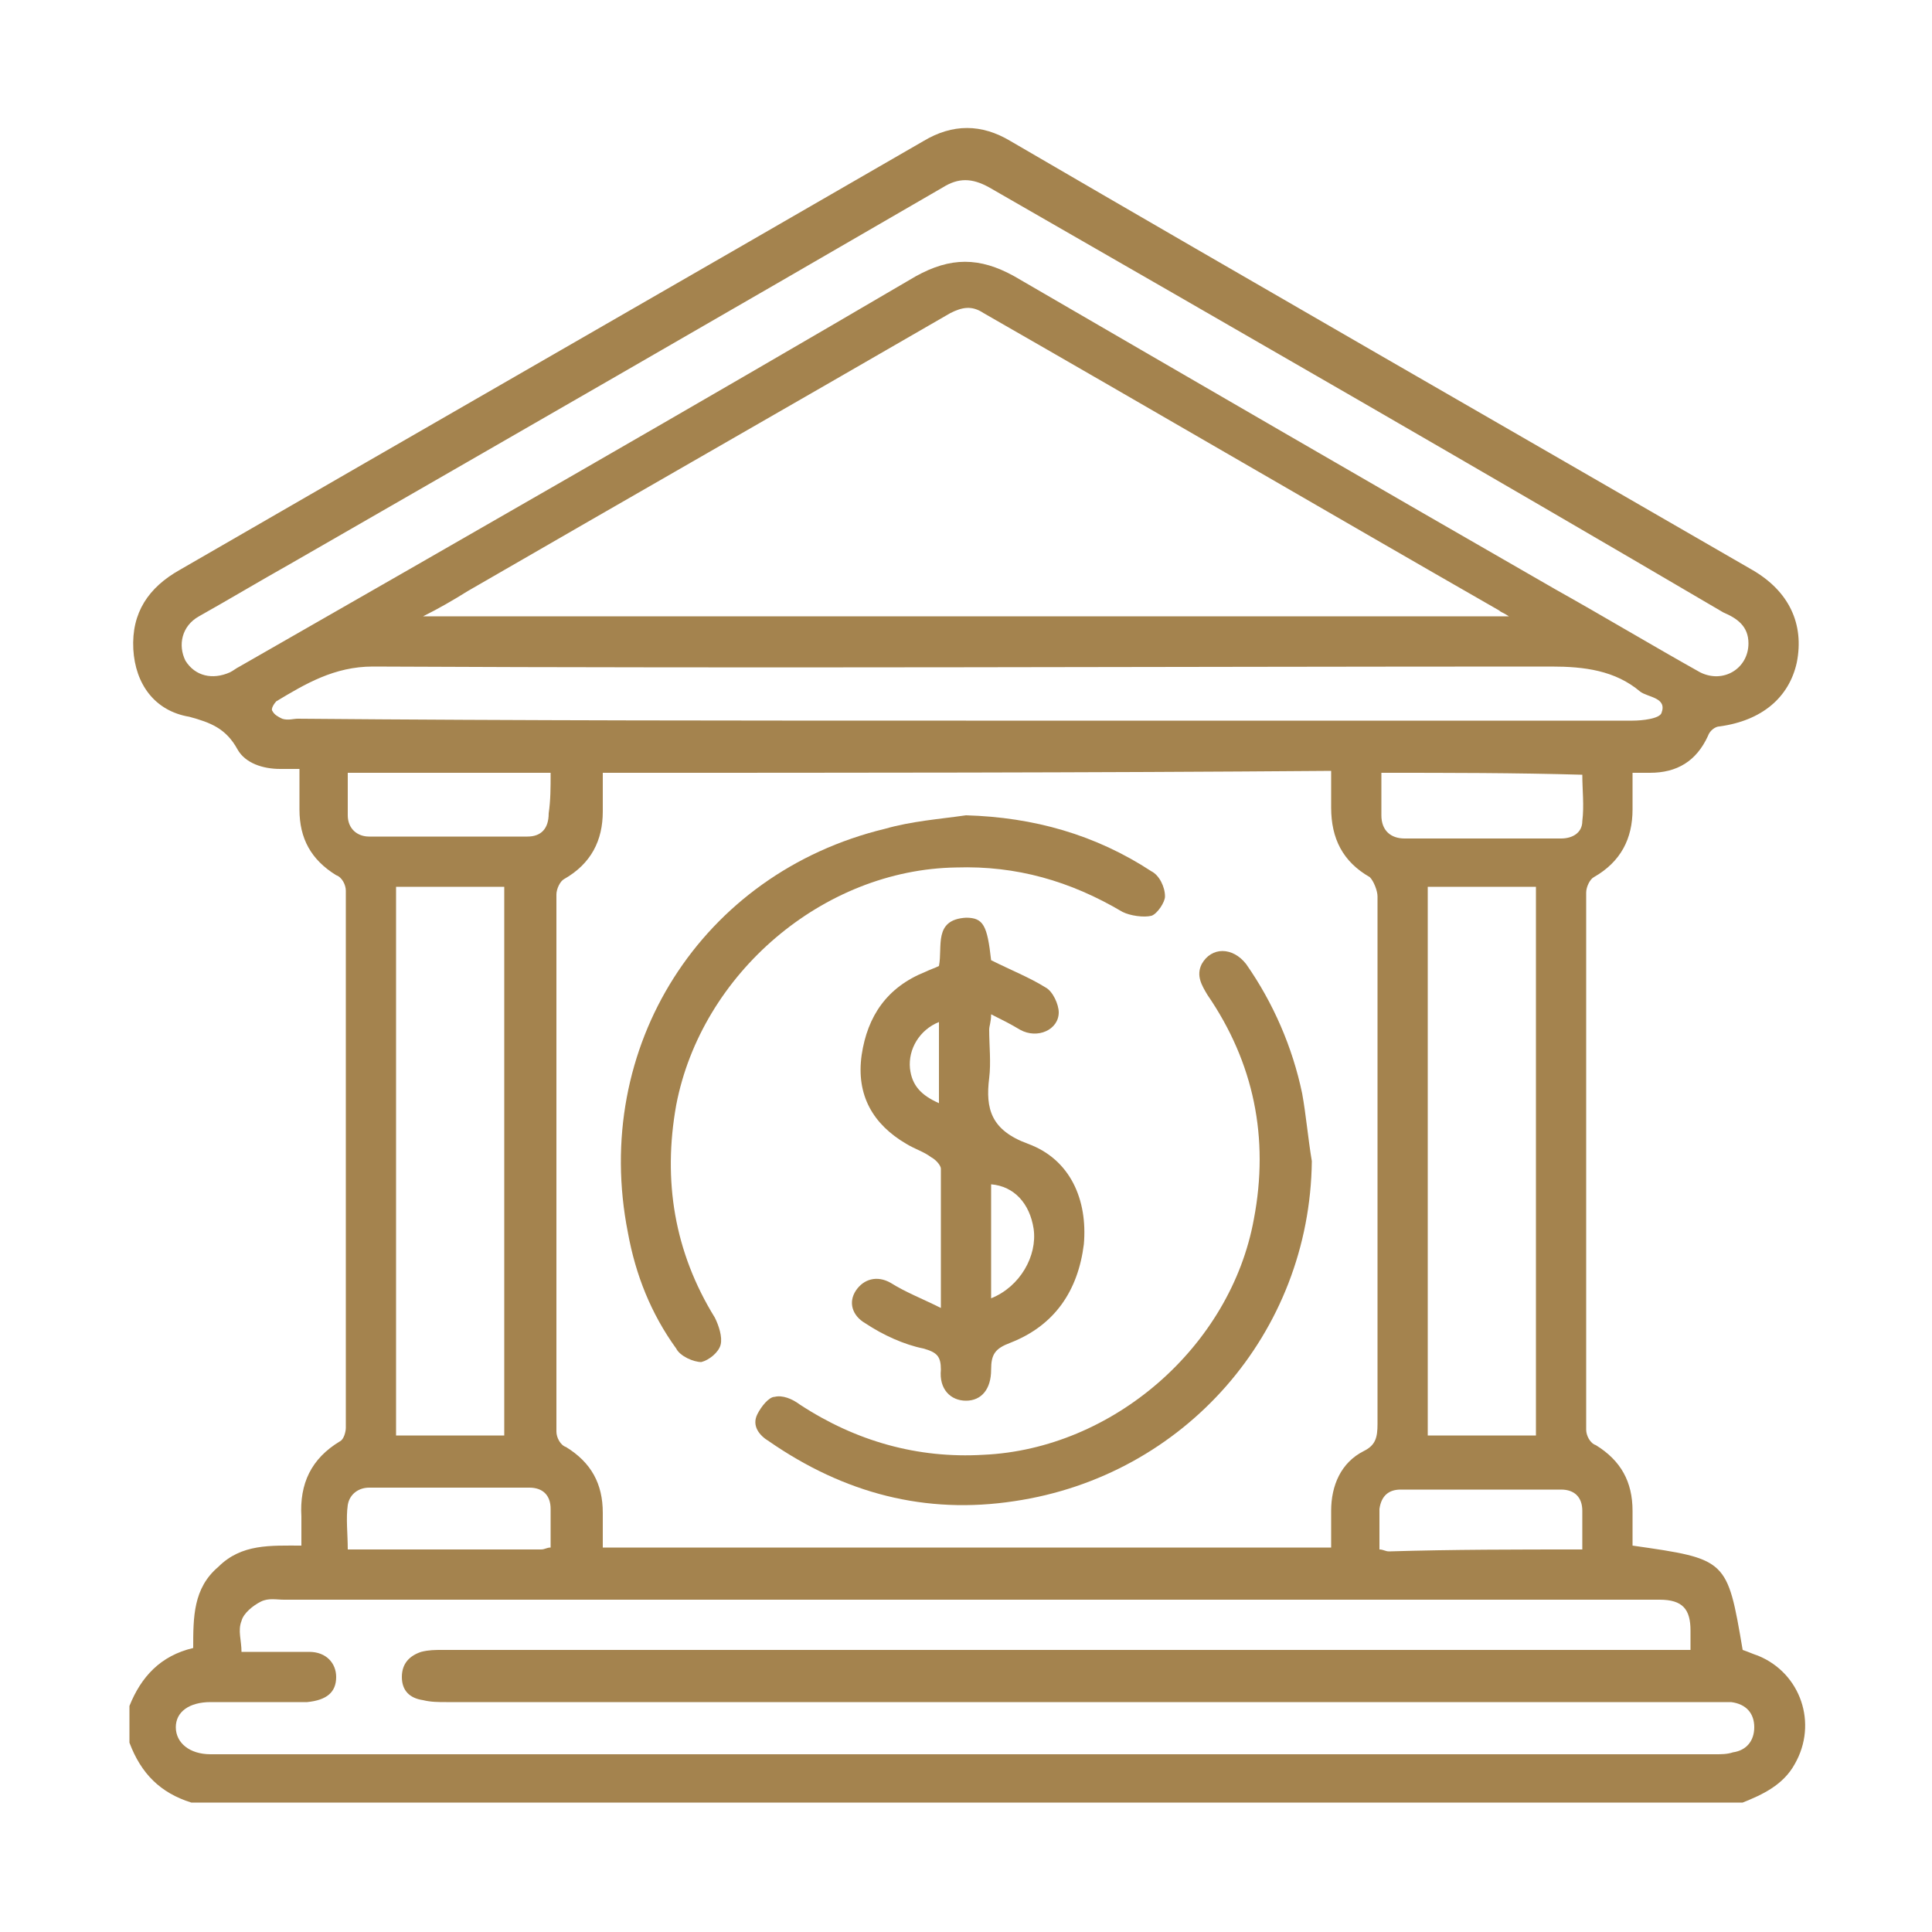 <?xml version="1.0" encoding="UTF-8"?>
<!-- Generator: Adobe Illustrator 27.4.1, SVG Export Plug-In . SVG Version: 6.00 Build 0)  -->
<svg xmlns="http://www.w3.org/2000/svg" xmlns:xlink="http://www.w3.org/1999/xlink" version="1.1" id="Layer_1" x="0px" y="0px" viewBox="0 0 100 100" style="enable-background:new 0 0 100 100;" xml:space="preserve">
<style type="text/css">
	.st0{fill:#A4834E;}
</style>
<g>
	<path class="st0" d="M90.2,93.3c-26.8,0-53.6,0-80.3,0c-1.6-0.5-2.6-1.5-3.2-3.1c0-0.6,0-1.2,0-1.9c0.6-1.5,1.6-2.6,3.3-3   c0-1.6,0-3.1,1.3-4.2c1.2-1.2,2.7-1.1,4.3-1.1c0-0.6,0-1,0-1.5c-0.1-1.7,0.5-3,2-3.9c0.2-0.1,0.3-0.5,0.3-0.7c0-9.3,0-18.5,0-27.8   c0-0.3-0.2-0.7-0.5-0.8c-1.3-0.8-1.9-1.9-1.9-3.4c0-0.7,0-1.3,0-2.1c-0.4,0-0.7,0-1,0c-0.9,0-1.8-0.3-2.2-1   c-0.6-1.1-1.4-1.4-2.5-1.7C8,36.8,7,35.4,6.9,33.6c-0.1-1.9,0.8-3.2,2.4-4.1c12.8-7.4,25.7-14.8,38.5-22.2c1.5-0.9,3-0.9,4.5,0   C65,14.7,77.9,22.1,90.7,29.5c1.9,1.1,2.7,2.8,2.3,4.8c-0.4,1.8-1.8,3-4,3.3c-0.2,0-0.5,0.2-0.6,0.5c-0.6,1.3-1.6,1.9-3,1.9   c-0.3,0-0.5,0-0.9,0c0,0.7,0,1.3,0,1.9c0,1.5-0.6,2.7-2,3.5c-0.2,0.1-0.4,0.5-0.4,0.8c0,9.3,0,18.5,0,27.8c0,0.3,0.2,0.7,0.5,0.8   c1.3,0.8,1.9,1.9,1.9,3.4c0,0.6,0,1.2,0,1.8c4.9,0.7,4.9,0.7,5.7,5.4c0.3,0.1,0.5,0.2,0.8,0.3c2.2,0.9,3.1,3.5,1.9,5.6   C92.3,92.4,91.2,92.9,90.2,93.3z M31.2,40c0,0.7,0,1.3,0,2c0,1.5-0.6,2.7-2,3.5c-0.2,0.1-0.4,0.5-0.4,0.8c0,9.3,0,18.5,0,27.8   c0,0.3,0.2,0.7,0.5,0.8c1.3,0.8,1.9,1.9,1.9,3.4c0,0.6,0,1.2,0,1.8c12.6,0,25.1,0,37.7,0c0-0.7,0-1.3,0-1.9c0-1.3,0.5-2.5,1.7-3.1   c0.6-0.3,0.7-0.7,0.7-1.4c0-5.6,0-11.2,0-16.8c0-3.5,0-7,0-10.5c0-0.3-0.2-0.8-0.4-1c-1.4-0.8-2-2-2-3.6c0-0.6,0-1.2,0-1.9   C56.2,40,43.7,40,31.2,40z M21.9,31.9c18.8,0,37.4,0,56.2,0c-0.3-0.2-0.4-0.2-0.5-0.3c-8.9-5.1-17.8-10.3-26.7-15.4   c-0.6-0.4-1.1-0.3-1.7,0c-8.3,4.8-16.7,9.6-25,14.4C23.4,31.1,22.7,31.5,21.9,31.9z M87.5,85.4c0-0.4,0-0.7,0-1   c0-1.1-0.4-1.6-1.6-1.6c-0.2,0-0.5,0-0.7,0c-23.5,0-47,0-70.5,0c-0.4,0-0.8-0.1-1.2,0.1c-0.4,0.2-0.9,0.6-1,1c-0.2,0.5,0,1,0,1.6   c1.2,0,2.4,0,3.5,0c0.9,0,1.4,0.6,1.4,1.3c0,0.8-0.5,1.2-1.5,1.3c-1.7,0-3.3,0-5,0c-1.1,0-1.8,0.5-1.8,1.3c0,0.8,0.7,1.4,1.8,1.4   c0.1,0,0.2,0,0.3,0c25.9,0,51.7,0,77.6,0c0.3,0,0.6,0,0.9-0.1c0.7-0.1,1.1-0.6,1.1-1.3c0-0.7-0.4-1.2-1.2-1.3c-0.4,0-0.7,0-1.1,0   c-21.8,0-43.6,0-65.4,0c-0.4,0-0.8,0-1.2-0.1c-0.7-0.1-1.1-0.5-1.1-1.2c0-0.7,0.4-1.1,1-1.3c0.4-0.1,0.7-0.1,1.1-0.1   c21.1,0,42.2,0,63.3,0C86.6,85.4,87,85.4,87.5,85.4z M90.5,33.3c0-0.9-0.6-1.3-1.3-1.6C76.6,24.3,63.9,17,51.2,9.7   c-0.9-0.5-1.6-0.5-2.4,0c-11.2,6.5-22.5,13-33.8,19.5c-1.6,0.9-3.1,1.8-4.7,2.7c-0.9,0.5-1.1,1.5-0.7,2.3c0.5,0.8,1.4,1,2.3,0.6   c0.2-0.1,0.3-0.2,0.5-0.3c11.7-6.7,23.4-13.4,35-20.2c1.8-1,3.3-1,5.1,0c9.3,5.4,18.6,10.8,28,16.2c2.5,1.4,5,2.9,7.5,4.3   C89.2,35.4,90.5,34.6,90.5,33.3z M50,37.3c11.5,0,23,0,34.5,0c0.5,0,1.4-0.1,1.5-0.4c0.3-0.8-0.7-0.8-1.1-1.1   c-1.3-1.1-2.9-1.3-4.6-1.3c-20.3,0-40.7,0.1-61,0c-2,0-3.5,0.9-5,1.8c-0.1,0.1-0.3,0.4-0.2,0.5c0.1,0.2,0.3,0.3,0.5,0.4   c0.3,0.1,0.6,0,0.8,0C26.9,37.3,38.5,37.3,50,37.3z M26.1,74.3c0-9.5,0-19,0-28.4c-1.9,0-3.7,0-5.6,0c0,9.5,0,18.9,0,28.4   C22.4,74.3,24.2,74.3,26.1,74.3z M73.9,45.9c0,9.5,0,19,0,28.4c1.9,0,3.7,0,5.6,0c0-9.5,0-18.9,0-28.4   C77.6,45.9,75.8,45.9,73.9,45.9z M28.5,40c-3.5,0-7,0-10.5,0c0,0.8,0,1.5,0,2.2c0,0.7,0.5,1.1,1.1,1.1c2.7,0,5.5,0,8.2,0   c0.7,0,1.1-0.4,1.1-1.2C28.5,41.4,28.5,40.8,28.5,40z M71.5,40c0,0.8,0,1.5,0,2.2c0,0.8,0.5,1.2,1.2,1.2c2.7,0,5.4,0,8.1,0   c0.6,0,1.1-0.3,1.1-0.9c0.1-0.8,0-1.6,0-2.4C78.4,40,75,40,71.5,40z M28.5,80.1c0-0.7,0-1.3,0-2c0-0.7-0.4-1.1-1.1-1.1   c-2.8,0-5.5,0-8.3,0c-0.5,0-1,0.3-1.1,0.9c-0.1,0.7,0,1.5,0,2.3c3.4,0,6.7,0,10,0C28.2,80.2,28.3,80.1,28.5,80.1z M81.9,80.2   c0-0.7,0-1.4,0-2c0-0.7-0.4-1.1-1.1-1.1c-2.8,0-5.5,0-8.3,0c-0.6,0-1,0.3-1.1,1c0,0.7,0,1.4,0,2.1c0.2,0,0.3,0.1,0.5,0.1   C75.2,80.2,78.5,80.2,81.9,80.2z"></path>
	<path class="st0" d="M48.7,67.7c0-2.6,0-4.9,0-7.2c0-0.2-0.3-0.5-0.5-0.6c-0.4-0.3-0.8-0.4-1.3-0.7c-1.7-1-2.6-2.5-2.3-4.6   c0.3-2,1.3-3.5,3.3-4.3c0.2-0.1,0.5-0.2,0.7-0.3c0.2-1-0.3-2.4,1.4-2.5c0.9,0,1.1,0.4,1.3,2.2c1,0.5,2,0.9,2.8,1.4   c0.4,0.2,0.7,0.9,0.7,1.3c0,0.9-1.1,1.4-2,0.9c-0.5-0.3-0.9-0.5-1.5-0.8c0,0.4-0.1,0.6-0.1,0.8c0,0.8,0.1,1.7,0,2.5   c-0.2,1.6,0.1,2.7,2,3.4c2.2,0.8,3.1,2.9,2.9,5.2c-0.3,2.4-1.5,4.2-3.8,5.1c-0.8,0.3-1,0.6-1,1.4c0,1-0.5,1.6-1.3,1.6   c-0.8,0-1.4-0.6-1.3-1.6c0-0.7-0.2-0.9-0.9-1.1c-1-0.2-2.1-0.7-3-1.3c-0.7-0.4-0.9-1.1-0.5-1.7c0.4-0.6,1.1-0.8,1.8-0.4   C46.9,66.9,47.7,67.2,48.7,67.7z M51.3,67.2c1.5-0.6,2.4-2.2,2.2-3.6c-0.2-1.3-1-2.2-2.2-2.3C51.3,63.2,51.3,65.2,51.3,67.2z    M48.6,52.9c-1,0.4-1.6,1.4-1.5,2.4c0.1,0.9,0.6,1.4,1.5,1.8C48.6,55.7,48.6,54.3,48.6,52.9z"></path>
	<path class="st0" d="M67.9,60.1c-0.1,8.9-6.6,16.3-15.4,17.6c-4.6,0.7-8.8-0.4-12.7-3.1c-0.5-0.3-0.9-0.8-0.6-1.4   c0.2-0.4,0.6-0.9,0.9-0.9c0.4-0.1,0.9,0.1,1.3,0.4c2.9,1.9,6.1,2.8,9.5,2.6c6.7-0.3,12.8-5.6,14-12.2c0.8-4.2,0-8.1-2.4-11.6   c-0.3-0.5-0.6-1-0.3-1.6c0.5-0.9,1.6-0.9,2.3,0c1.4,2,2.4,4.3,2.9,6.7C67.6,57.7,67.7,58.9,67.9,60.1z"></path>
	<path class="st0" d="M50,42.2c3.5,0.1,6.7,1,9.6,2.9c0.4,0.2,0.7,0.8,0.7,1.3c0,0.3-0.4,0.9-0.7,1c-0.4,0.1-1.1,0-1.5-0.2   c-2.7-1.6-5.5-2.4-8.6-2.3c-6.9,0.1-13.2,5.5-14.5,12.3c-0.7,3.9-0.1,7.6,2,11c0.2,0.4,0.4,1,0.3,1.4c-0.1,0.4-0.6,0.8-1,0.9   c-0.4,0-1.1-0.3-1.3-0.7c-1.3-1.8-2.1-3.8-2.5-6c-1.9-9.6,3.8-18.6,13.3-20.9C47.2,42.5,48.6,42.4,50,42.2z"></path>
</g>
</svg>
